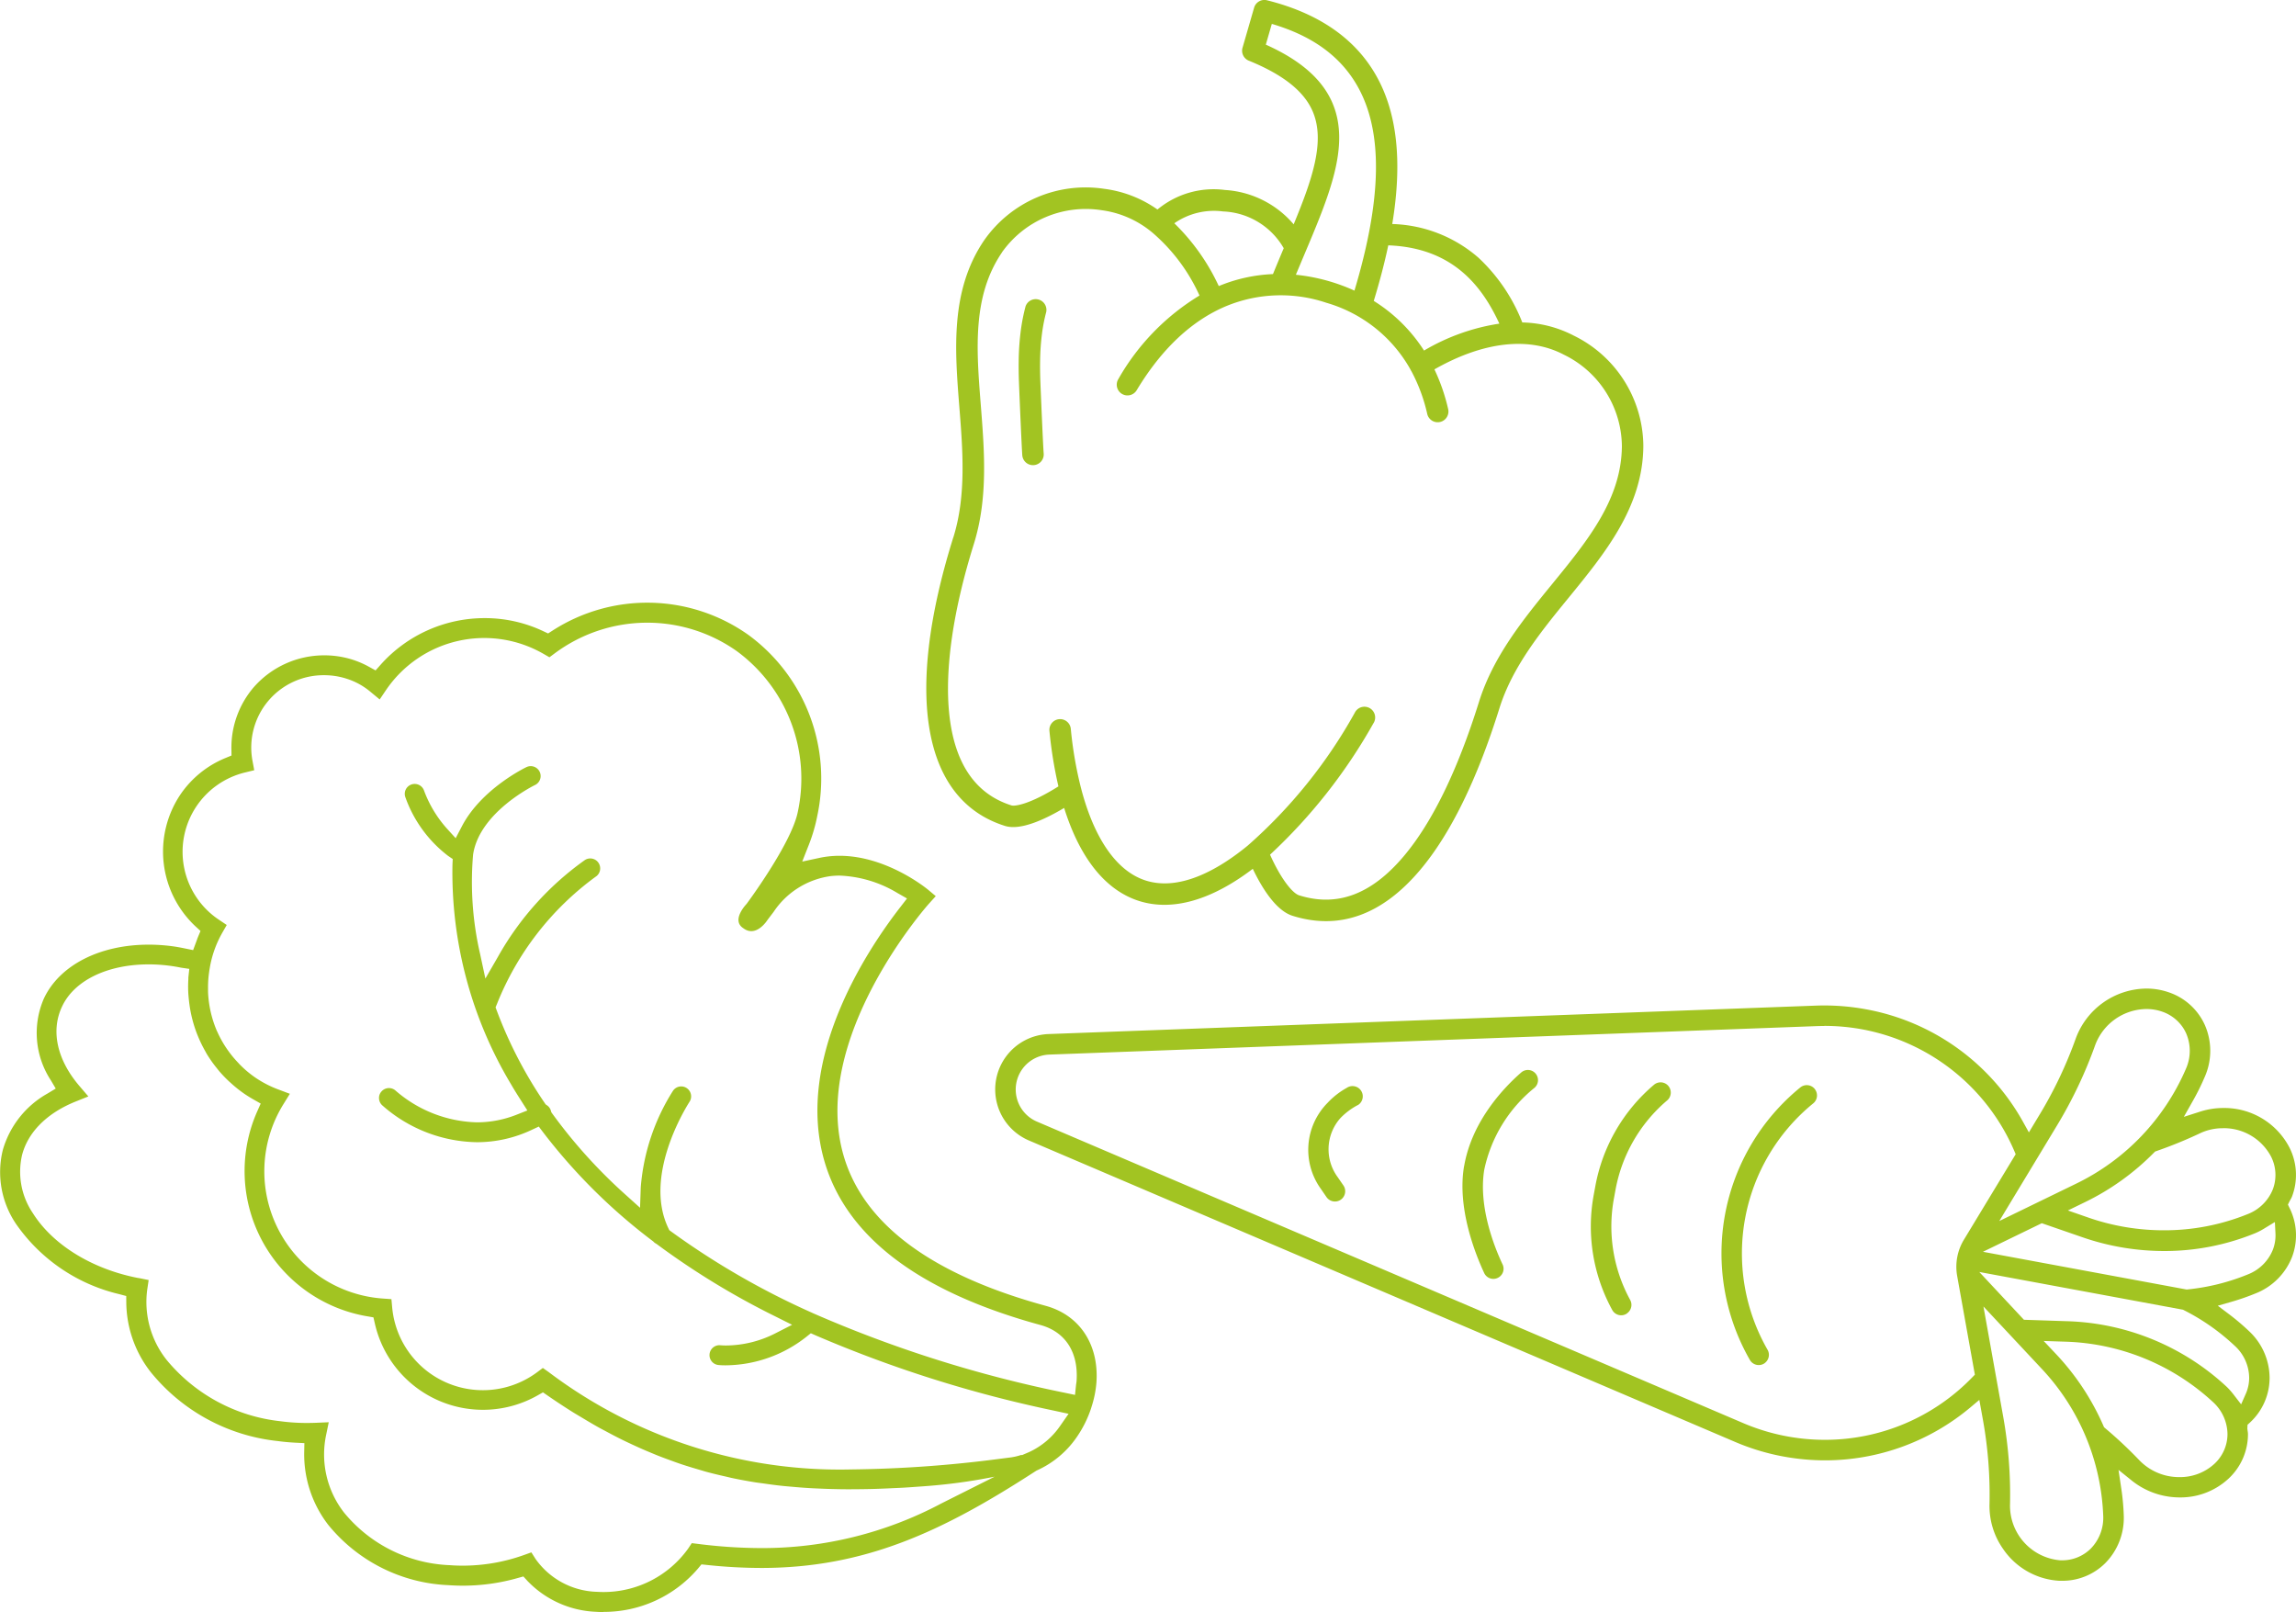 <?xml version="1.0" encoding="UTF-8"?>
<svg xmlns="http://www.w3.org/2000/svg" xmlns:xlink="http://www.w3.org/1999/xlink" id="Group_73" data-name="Group 73" width="210.779" height="147.97" viewBox="0 0 210.779 147.97">
  <defs>
    <clipPath id="clip-path">
      <rect id="Rectangle_75" data-name="Rectangle 75" width="210.779" height="147.97" fill="none"></rect>
    </clipPath>
  </defs>
  <g id="Group_72" data-name="Group 72" clip-path="url(#clip-path)">
    <path id="Path_395" data-name="Path 395" d="M55.408,146.273c-.24,0-.482-.007-.721-.024a9.219,9.219,0,0,1-6.275-2.843l-.365-.4-.521.146a18.452,18.452,0,0,1-5.046.7c-.443,0-.886-.017-1.327-.048a15.03,15.03,0,0,1-11.027-5.544,10.6,10.6,0,0,1-2.2-6.641l.017-.85-.85-.043c-.533-.027-1.081-.077-1.628-.152a17.349,17.349,0,0,1-11.63-6.329,10.512,10.512,0,0,1-2.241-6.312l-.005-.669-.646-.172a16,16,0,0,1-9.474-6.448A8.482,8.482,0,0,1,.259,103.86a8.693,8.693,0,0,1,4.115-5.189l.742-.449-.441-.747a7.93,7.93,0,0,1-.654-7.5c1.423-3.061,5.111-4.962,9.627-4.962a16.735,16.735,0,0,1,2.117.137c.413.053.82.13,1.228.214l.736.151.337-.908c.033-.095.066-.19.105-.284l.236-.566-.452-.416a9.4,9.4,0,0,1-1.4-12.1A9.237,9.237,0,0,1,20.7,67.88l.552-.228-.008-.6a8.505,8.505,0,0,1,2.089-5.713,8.6,8.6,0,0,1,6.444-2.883,8.516,8.516,0,0,1,2.594.4,8.389,8.389,0,0,1,1.492.644l.615.34.466-.525a12.783,12.783,0,0,1,9.55-4.275,12.51,12.51,0,0,1,5.381,1.2l.441.207.41-.263a16.047,16.047,0,0,1,17.984.4A16.342,16.342,0,0,1,75.031,73.18a15.162,15.162,0,0,1-.784,2.683l-.6,1.524,1.6-.343q.395-.084.8-.13a8.932,8.932,0,0,1,1.029-.058c4.364,0,8.059,3.063,8.1,3.094l.729.609-.631.7c-.093.1-10.994,12.385-7.812,23.177,1.846,6.253,8.082,10.872,18.537,13.729,3.106.848,4.892,3.538,4.658,7.019a9.583,9.583,0,0,1-.453,2.258l-.05.165a10.332,10.332,0,0,1-1.232,2.5,8.8,8.8,0,0,1-3.707,3.154l-.063.028-.172.11c-8.418,5.45-15.551,8.827-25.1,8.827a47.694,47.694,0,0,1-5.017-.279l-.467-.049-.3.362a11.368,11.368,0,0,1-8.687,4m-6.244-4.86a7.143,7.143,0,0,0,5.641,3.016c.2.012.4.019.6.019a9.552,9.552,0,0,0,7.761-3.976l.341-.511.559.069a46.766,46.766,0,0,0,5.837.385,35.037,35.037,0,0,0,16.519-4.1l4.886-2.453a51.677,51.677,0,0,1-6.669.891c-.75.053-1.048.078-1.561.108-.272.018-.535.029-.8.041l-.328.014c-.524.026-1.05.048-1.566.065-.377.012-.747.019-1.116.024-.454.007-.9.011-1.344.011h-.149c-.359,0-.723-.006-1.084-.015-.5-.009-.978-.026-1.459-.048-.353-.014-.694-.03-1.032-.051-.5-.03-1-.071-1.493-.116l-.225-.019c-.234-.021-.467-.039-.7-.066-.572-.06-1.133-.136-1.693-.218,0,0-.537-.069-.667-.09-.774-.122-1.545-.264-2.308-.427l-.494-.118c-.6-.133-1.193-.275-1.784-.435-.167-.046-.8-.236-.8-.236-.488-.141-.973-.29-1.458-.45-.292-.1-.585-.2-.879-.312-.461-.164-.919-.334-1.375-.515-.3-.122-.6-.249-.91-.378-.453-.191-.9-.391-1.35-.6-.3-.141-.608-.283-.91-.432-.465-.228-.927-.469-1.391-.719l-.3-.16c-.19-.1-.382-.2-.572-.308-.51-.287-1.022-.592-1.534-.9,0,0-.606-.36-.752-.451-.761-.478-1.529-.981-2.306-1.518l-.454-.313-.479.271a10.177,10.177,0,0,1-14.953-6.581l-.13-.573-.578-.1a13.52,13.52,0,0,1-10.095-18.8l.321-.725-.688-.392c-.271-.155-.53-.316-.783-.486a11.6,11.6,0,0,1-1.094-.852l-.311-.278a10.937,10.937,0,0,1-.774-.788c-.149-.162-.274-.321-.4-.482-.173-.216-.328-.417-.474-.627s-.279-.41-.408-.62c-.045-.077-.095-.167-.143-.258a12.116,12.116,0,0,1-.724-1.5l-.046-.112a11.793,11.793,0,0,1-.69-2.665c-.022-.159-.042-.318-.059-.478-.024-.235-.047-.465-.057-.7a11.155,11.155,0,0,1,.011-1.189v-.146l.085-.791-.782-.115c-.353-.073-.7-.131-1.057-.176a14.785,14.785,0,0,0-1.886-.122c-3.821,0-6.877,1.5-7.974,3.911-1.024,2.207-.439,4.85,1.608,7.246l.825.965-1.175.472c-2.615,1.054-4.357,2.792-4.907,4.892a6.773,6.773,0,0,0,.988,5.352c1.822,2.892,5.41,5.111,9.6,5.937l.218.035.812.165-.128.857a8.544,8.544,0,0,0,1.787,6.485,15.74,15.74,0,0,0,10.417,5.615,18.269,18.269,0,0,0,2.465.162c.274,0,.549-.006.826-.016l1.166-.05-.236,1.143a8.677,8.677,0,0,0,1.643,7.152,13.22,13.22,0,0,0,9.708,4.825q.6.045,1.2.044a16.724,16.724,0,0,0,5.607-.977l.678-.243Zm1.206-17.153a44.371,44.371,0,0,0,27.84,8.934,113.279,113.279,0,0,0,13.49-.963l1.178-.151.063-.013a4.908,4.908,0,0,0,.731-.177l.105-.033.026.033.64-.274a7.022,7.022,0,0,0,2.9-2.446l.755-1.08-1.289-.28a114.751,114.751,0,0,1-21.887-6.9l-.487-.215-.416.333a12.094,12.094,0,0,1-7.409,2.611,6.464,6.464,0,0,1-.66-.028.912.912,0,0,1,.095-1.819c.133.009.315.027.606.027a10.119,10.119,0,0,0,4.519-1.111l1.546-.789-1.554-.777a71.021,71.021,0,0,1-10.848-6.613l-.048-.035-.052-.03a.837.837,0,0,1-.208-.157l-.044-.046-.052-.038a52.244,52.244,0,0,1-10.021-9.933l-.428-.566-.643.3a11.762,11.762,0,0,1-5.02,1.135,13.394,13.394,0,0,1-8.714-3.391.91.91,0,0,1-.291-.645.884.884,0,0,1,.243-.638.911.911,0,0,1,1.292-.05,11.827,11.827,0,0,0,7.44,2.9,9.94,9.94,0,0,0,3.656-.7l.989-.39-.573-.9c-.324-.507-.644-1.013-.928-1.505a37.821,37.821,0,0,1-5.375-20.185l.023-.492-.409-.275a11.681,11.681,0,0,1-3.942-5.409.911.911,0,0,1,.043-.7.911.911,0,0,1,1.679.115,10.894,10.894,0,0,0,2.055,3.43l.845.93.581-1.112c1.808-3.453,5.873-5.391,5.914-5.411a.906.906,0,0,1,.394-.091.911.911,0,0,1,.753,1.424.894.894,0,0,1-.36.309c-.056.026-5.1,2.486-5.682,6.379a29.425,29.425,0,0,0,.648,9.153l.479,2.233L45.7,86.15a27.2,27.2,0,0,1,8-8.908.909.909,0,0,1,1.259.284.916.916,0,0,1-.018,1,.9.9,0,0,1-.264.255,26.694,26.694,0,0,0-9.052,11.67l-.131.318.12.323A39.78,39.78,0,0,0,50,99.54l.09.133.133.092a.91.91,0,0,1,.251.264.862.862,0,0,1,.1.23l.042.144.089.123a47.308,47.308,0,0,0,6.653,7.377l1.4,1.26.066-1.881a19.357,19.357,0,0,1,2.953-8.847.913.913,0,0,1,.76-.41.9.9,0,0,1,.5.151.912.912,0,0,1,.261,1.263c-.443.7-4.212,6.839-1.951,11.578l.095.2.175.13A71.352,71.352,0,0,0,74.5,118.779l.132.062a114.213,114.213,0,0,0,23.1,7.3l.958.2.1-.974a2.7,2.7,0,0,0,.043-.315c.178-2.629-1.031-4.5-3.321-5.128C84.4,116.89,77.732,111.849,75.7,104.943c-2.776-9.442,3.934-19.488,6.947-23.369l.619-.8-.876-.5a11.086,11.086,0,0,0-5.308-1.6,7.213,7.213,0,0,0-.854.05A7.522,7.522,0,0,0,71.023,82l-.553.728s-1.035,1.687-2.236.772c-1.143-.743.3-2.221.3-2.221s4.126-5.542,4.706-8.45a14.52,14.52,0,0,0-5.582-14.746,14.236,14.236,0,0,0-16.737.194l-.482.357-.52-.3a10.9,10.9,0,0,0-14.475,3.3l-.588.87-.8-.66a6.382,6.382,0,0,0-2.24-1.244,6.721,6.721,0,0,0-2.058-.321,6.639,6.639,0,0,0-6.576,7.876l.158.846-.836.205a7.493,7.493,0,0,0-2.523,13.44l.834.561-.42.734a9.849,9.849,0,0,0-1.144,3.245c-.042.234-.071.473-.1.713a10.145,10.145,0,0,0-.052,1.146l0,.143c0,.112,0,.225.008.336a10.194,10.194,0,0,0,.8,3.4l.046.094-.045-.105a9.9,9.9,0,0,0,.81,1.5c.075.113.145.217.221.321a9.88,9.88,0,0,0,.86,1.05l.1.107c.069.075.138.152.214.223a9.6,9.6,0,0,0,1.36,1.123,9.879,9.879,0,0,0,2.1,1.076l1.036.39-.583.943a11.706,11.706,0,0,0,9.134,17.851l.774.055.07.769A8.358,8.358,0,0,0,49.3,124.268l.535-.4Z" transform="translate(0 1.698)" fill="#a2c422"></path>
    <path id="Path_396" data-name="Path 396" d="M186.292,142.319a6.688,6.688,0,0,1-5.229-2.959,6.839,6.839,0,0,1-1.224-4.05,38.779,38.779,0,0,0-.6-7.749l-.333-1.848-.824.692a20.77,20.77,0,0,1-13.324,4.858,21.29,21.29,0,0,1-3.854-.356,20.891,20.891,0,0,1-4.4-1.328L91.652,101.9a5.09,5.09,0,0,1,1.811-9.768l70.453-2.61q.379-.014.758-.013a21.1,21.1,0,0,1,3.818.349,20.764,20.764,0,0,1,14.438,10.356l.525.945.968-1.608a38.581,38.581,0,0,0,3.337-7.018,6.986,6.986,0,0,1,6.483-4.576,6.253,6.253,0,0,1,2.05.343,5.592,5.592,0,0,1,3.314,3,5.9,5.9,0,0,1,.006,4.731,21.342,21.342,0,0,1-1.149,2.313l-.784,1.389,1.518-.486a6.9,6.9,0,0,1,2.106-.327,6.73,6.73,0,0,1,6.086,3.66,5.585,5.585,0,0,1,.22,4.468,1.831,1.831,0,0,1-.125.251c-.04.072-.079.144-.117.219l-.132.269.128.271a5.619,5.619,0,0,1,.253,4.528,5.909,5.909,0,0,1-3.341,3.349,21.521,21.521,0,0,1-2.27.788l-1.209.346,1,.754a21.18,21.18,0,0,1,1.836,1.55,5.909,5.909,0,0,1,1.919,4.323,5.581,5.581,0,0,1-1.8,4.093l-.226.208-.017.343c.007.081.02.162.03.242a1.688,1.688,0,0,1,.028.28,5.58,5.58,0,0,1-1.8,4.094,6.474,6.474,0,0,1-4.455,1.709,7.034,7.034,0,0,1-4.388-1.527l-1.242-1,.234,1.575a21.533,21.533,0,0,1,.247,2.571,5.912,5.912,0,0,1-1.7,4.417,5.571,5.571,0,0,1-3.962,1.617Zm-5.2-15.089a40.616,40.616,0,0,1,.629,8.127,5.032,5.032,0,0,0,4.629,5.082l.131,0a3.728,3.728,0,0,0,2.648-1.069,4.052,4.052,0,0,0,1.149-3.029,20.852,20.852,0,0,0-5.627-13.463l-5.368-5.738Zm4.935-5.638a22.965,22.965,0,0,1,4.27,6.5l.058.132.11.094a39.546,39.546,0,0,1,3.143,2.949,5.072,5.072,0,0,0,3.665,1.534,4.659,4.659,0,0,0,3.205-1.212,3.735,3.735,0,0,0,1.209-2.724,4.043,4.043,0,0,0-1.331-2.953,20.876,20.876,0,0,0-13.5-5.541l-2.042-.066Zm-21.346-30.2q-.347,0-.692.012L93.532,94.017a3.206,3.206,0,0,0-1.14,6.153l64.847,27.678a19.074,19.074,0,0,0,7.486,1.53,18.8,18.8,0,0,0,13.545-5.75l.225-.229-1.626-9.066a4.8,4.8,0,0,1,.64-3.355l4.733-7.816-.128-.3a18.958,18.958,0,0,0-13.95-11.16,19.282,19.282,0,0,0-3.484-.319M183,118.359l3.921.13a22.485,22.485,0,0,1,14.729,6.056,6.837,6.837,0,0,1,.648.747l.641.829.424-.958a3.661,3.661,0,0,0,.314-1.466,4.025,4.025,0,0,0-1.333-2.955,19.823,19.823,0,0,0-4.662-3.265l-.081-.041-18.7-3.464Zm-3.762-6.24,18.7,3.464.09-.01a19.843,19.843,0,0,0,5.529-1.378,4.052,4.052,0,0,0,2.3-2.278,3.661,3.661,0,0,0,.234-1.48l-.053-1.05-.9.547a6.237,6.237,0,0,1-.871.463,21.939,21.939,0,0,1-8.4,1.651,22.953,22.953,0,0,1-7.521-1.272l-3.707-1.281Zm22.026-11.342a4.842,4.842,0,0,0-2.1.464,40.609,40.609,0,0,1-3.99,1.629l-.136.048-.1.1a22.927,22.927,0,0,1-6.317,4.537l-1.584.771,1.923.669a21.073,21.073,0,0,0,6.893,1.15,20.364,20.364,0,0,0,7.7-1.49,4.053,4.053,0,0,0,2.3-2.279,3.735,3.735,0,0,0-.156-2.975,4.9,4.9,0,0,0-4.432-2.627m-7.015-10.939a5.081,5.081,0,0,0-4.714,3.325,40.683,40.683,0,0,1-3.5,7.364l-5.3,8.772,7.066-3.435a20.89,20.89,0,0,0,10.077-10.556,4.046,4.046,0,0,0,.012-3.238,3.721,3.721,0,0,0-.323-.575,3.771,3.771,0,0,0-1.887-1.419,4.378,4.378,0,0,0-1.433-.238" transform="translate(2.803 2.784)" fill="#a2c422"></path>
    <path id="Path_397" data-name="Path 397" d="M155.9,108.5" transform="translate(4.935 3.434)" fill="#a2c422"></path>
    <path id="Path_398" data-name="Path 398" d="M157.164,122.063a.939.939,0,0,1-1.362-.275,19.652,19.652,0,0,1,4.636-25.038.94.94,0,0,1,1.344.193l0,.005a.942.942,0,0,1-.184,1.286,17.77,17.77,0,0,0-4.19,22.589.941.941,0,0,1-.25,1.24" transform="translate(4.849 3.056)" fill="#a2c422"></path>
    <path id="Path_399" data-name="Path 399" d="M144.353,105.983" transform="translate(4.569 3.355)" fill="#a2c422"></path>
    <path id="Path_400" data-name="Path 400" d="M144.883,117.514a.934.934,0,0,1-1.346-.3,15.939,15.939,0,0,1-1.7-10.634l.138-.748a15.949,15.949,0,0,1,5.4-9.321.935.935,0,0,1,1.364.2l0,0a.948.948,0,0,1-.187,1.263,14.081,14.081,0,0,0-4.725,8.193l-.137.749a14.066,14.066,0,0,0,1.475,9.342.948.948,0,0,1-.279,1.245Z" transform="translate(4.481 3.048)" fill="#a2c422"></path>
    <path id="Path_401" data-name="Path 401" d="M132.676,104.2" transform="translate(4.2 3.298)" fill="#a2c422"></path>
    <path id="Path_402" data-name="Path 402" d="M130.292,104.024c.725-4.227,3.775-7.32,5.246-8.6a.928.928,0,0,1,1.371.181v0a.93.93,0,0,1-.171,1.242,13.126,13.126,0,0,0-4.6,7.515c-.559,3.424.965,7.166,1.684,8.687a.925.925,0,0,1-.318,1.162h0a.93.93,0,0,1-1.369-.367c-.86-1.848-2.5-6.018-1.848-9.824" transform="translate(4.12 3.014)" fill="#a2c422"></path>
    <path id="Path_403" data-name="Path 403" d="M118.955,101.654" transform="translate(3.765 3.218)" fill="#a2c422"></path>
    <path id="Path_404" data-name="Path 404" d="M117.57,106.063a6.129,6.129,0,0,1,.622-7.893,7.108,7.108,0,0,1,1.756-1.371.941.941,0,1,1,1.064,1.554,6.229,6.229,0,0,0-1.66,1.237,4.313,4.313,0,0,0-.229,5.408l.52.755a.942.942,0,1,1-1.553,1.067Z" transform="translate(3.685 3.059)" fill="#a2c422"></path>
    <path id="Path_405" data-name="Path 405" d="M84.9,49.347c-4.521,14.462-2.786,24.108,4.757,26.466,1.432.448,3.71-.627,5.425-1.651,1.445,4.616,3.807,7.58,6.908,8.548,3.036.949,6.621-.075,10.411-2.961.832,1.739,2.117,3.835,3.655,4.315,4.279,1.338,8.216-.074,11.7-4.2,2.783-3.293,5.236-8.29,7.286-14.849,1.2-3.837,3.829-7.058,6.374-10.173,3.339-4.089,6.793-8.318,6.838-13.876a11.358,11.358,0,0,0-6.367-10.15,10.72,10.72,0,0,0-4.745-1.218,16.151,16.151,0,0,0-4.017-5.936,12.577,12.577,0,0,0-7.922-3.1c.942-5.7.458-10.178-1.454-13.584-1.923-3.428-5.3-5.768-10.042-6.952a.985.985,0,0,0-1.186.682l-1.063,3.675a.985.985,0,0,0,.576,1.186c3.185,1.295,5.113,2.837,5.891,4.717,1.115,2.692-.032,6.1-1.771,10.306a9,9,0,0,0-6.305-3.153,8.06,8.06,0,0,0-6.2,1.793,10.836,10.836,0,0,0-4.891-1.9,11.361,11.361,0,0,0-11.014,4.718c-3.128,4.594-2.7,10.037-2.283,15.3.318,4.009.645,8.154-.554,11.991m50.133-19.634a19.216,19.216,0,0,0-6.919,2.472,14.714,14.714,0,0,0-4.615-4.559q.822-2.688,1.332-5.1c5.9.219,8.6,3.714,10.2,7.19M119.749,9.537c-.915-2.211-2.932-4-6.152-5.439l.551-1.905c3.754,1.106,6.337,3,7.886,5.756,2.328,4.149,2.231,10.28-.3,18.728a17.186,17.186,0,0,0-5.378-1.457q.409-.983.807-1.925c2.244-5.315,4.181-9.9,2.585-13.757m-10.072,9.871a6.728,6.728,0,0,1,5.565,3.375q-.489,1.156-.989,2.375a14.518,14.518,0,0,0-4.974,1.1,19.413,19.413,0,0,0-4.081-5.764,6.379,6.379,0,0,1,4.478-1.086ZM89.371,23.166a9.423,9.423,0,0,1,9.151-3.871,9.111,9.111,0,0,1,4.627,2.028c.017.014.032.026.048.039a16.592,16.592,0,0,1,4.311,5.764,21.212,21.212,0,0,0-7.448,7.666.985.985,0,1,0,1.687,1.017c2.281-3.783,5.037-6.374,8.189-7.7a13.111,13.111,0,0,1,9.224-.315,12.962,12.962,0,0,1,7.72,6.132.807.807,0,0,0,.062.119l.023.033A15.488,15.488,0,0,1,128.416,38a.986.986,0,0,0,1.922-.441,17.628,17.628,0,0,0-1.263-3.654c4.49-2.556,8.688-3.037,11.893-1.343a9.422,9.422,0,0,1,5.317,8.393c-.038,4.863-3.125,8.643-6.394,12.645-2.662,3.26-5.414,6.631-6.726,10.831-1.971,6.306-4.3,11.073-6.91,14.166-2.964,3.506-6.105,4.68-9.6,3.586-.584-.183-1.636-1.426-2.671-3.731a49.563,49.563,0,0,0,9.478-12.038.986.986,0,1,0-1.7-.989,45.945,45.945,0,0,1-9.816,12.184c-2.469,2.031-6.1,4.239-9.353,3.221-2.662-.833-4.725-3.8-5.936-8.39a.942.942,0,0,0-.032-.121,35.878,35.878,0,0,1-.932-5.421.985.985,0,1,0-1.961.194,39.147,39.147,0,0,0,.825,5.091c-2.66,1.675-4.018,1.836-4.3,1.749-3.318-1.037-5.243-3.858-5.721-8.385-.432-4.106.348-9.506,2.256-15.611,1.313-4.2.971-8.538.64-12.734-.408-5.151-.792-10.016,1.946-14.036" transform="translate(2.609 0)" fill="#a2c422"></path>
    <path id="Path_406" data-name="Path 406" d="M90.652,32.155c-.013.674-.005,1.384.025,2.174.039,1.019.238,5.73.3,6.581a.986.986,0,1,0,1.965-.149c-.063-.833-.261-5.521-.3-6.507-.03-.752-.037-1.425-.025-2.06a21.97,21.97,0,0,1,.172-2.414,15.475,15.475,0,0,1,.389-1.985.986.986,0,0,0-1.9-.51,17.571,17.571,0,0,0-.438,2.238,23.88,23.88,0,0,0-.189,2.632" transform="translate(2.869 0.84)" fill="#a2c422"></path>
    <path id="Path_407" data-name="Path 407" d="M91.184,41.808" transform="translate(2.886 1.323)" fill="#a2c422"></path>
  </g>
</svg>

